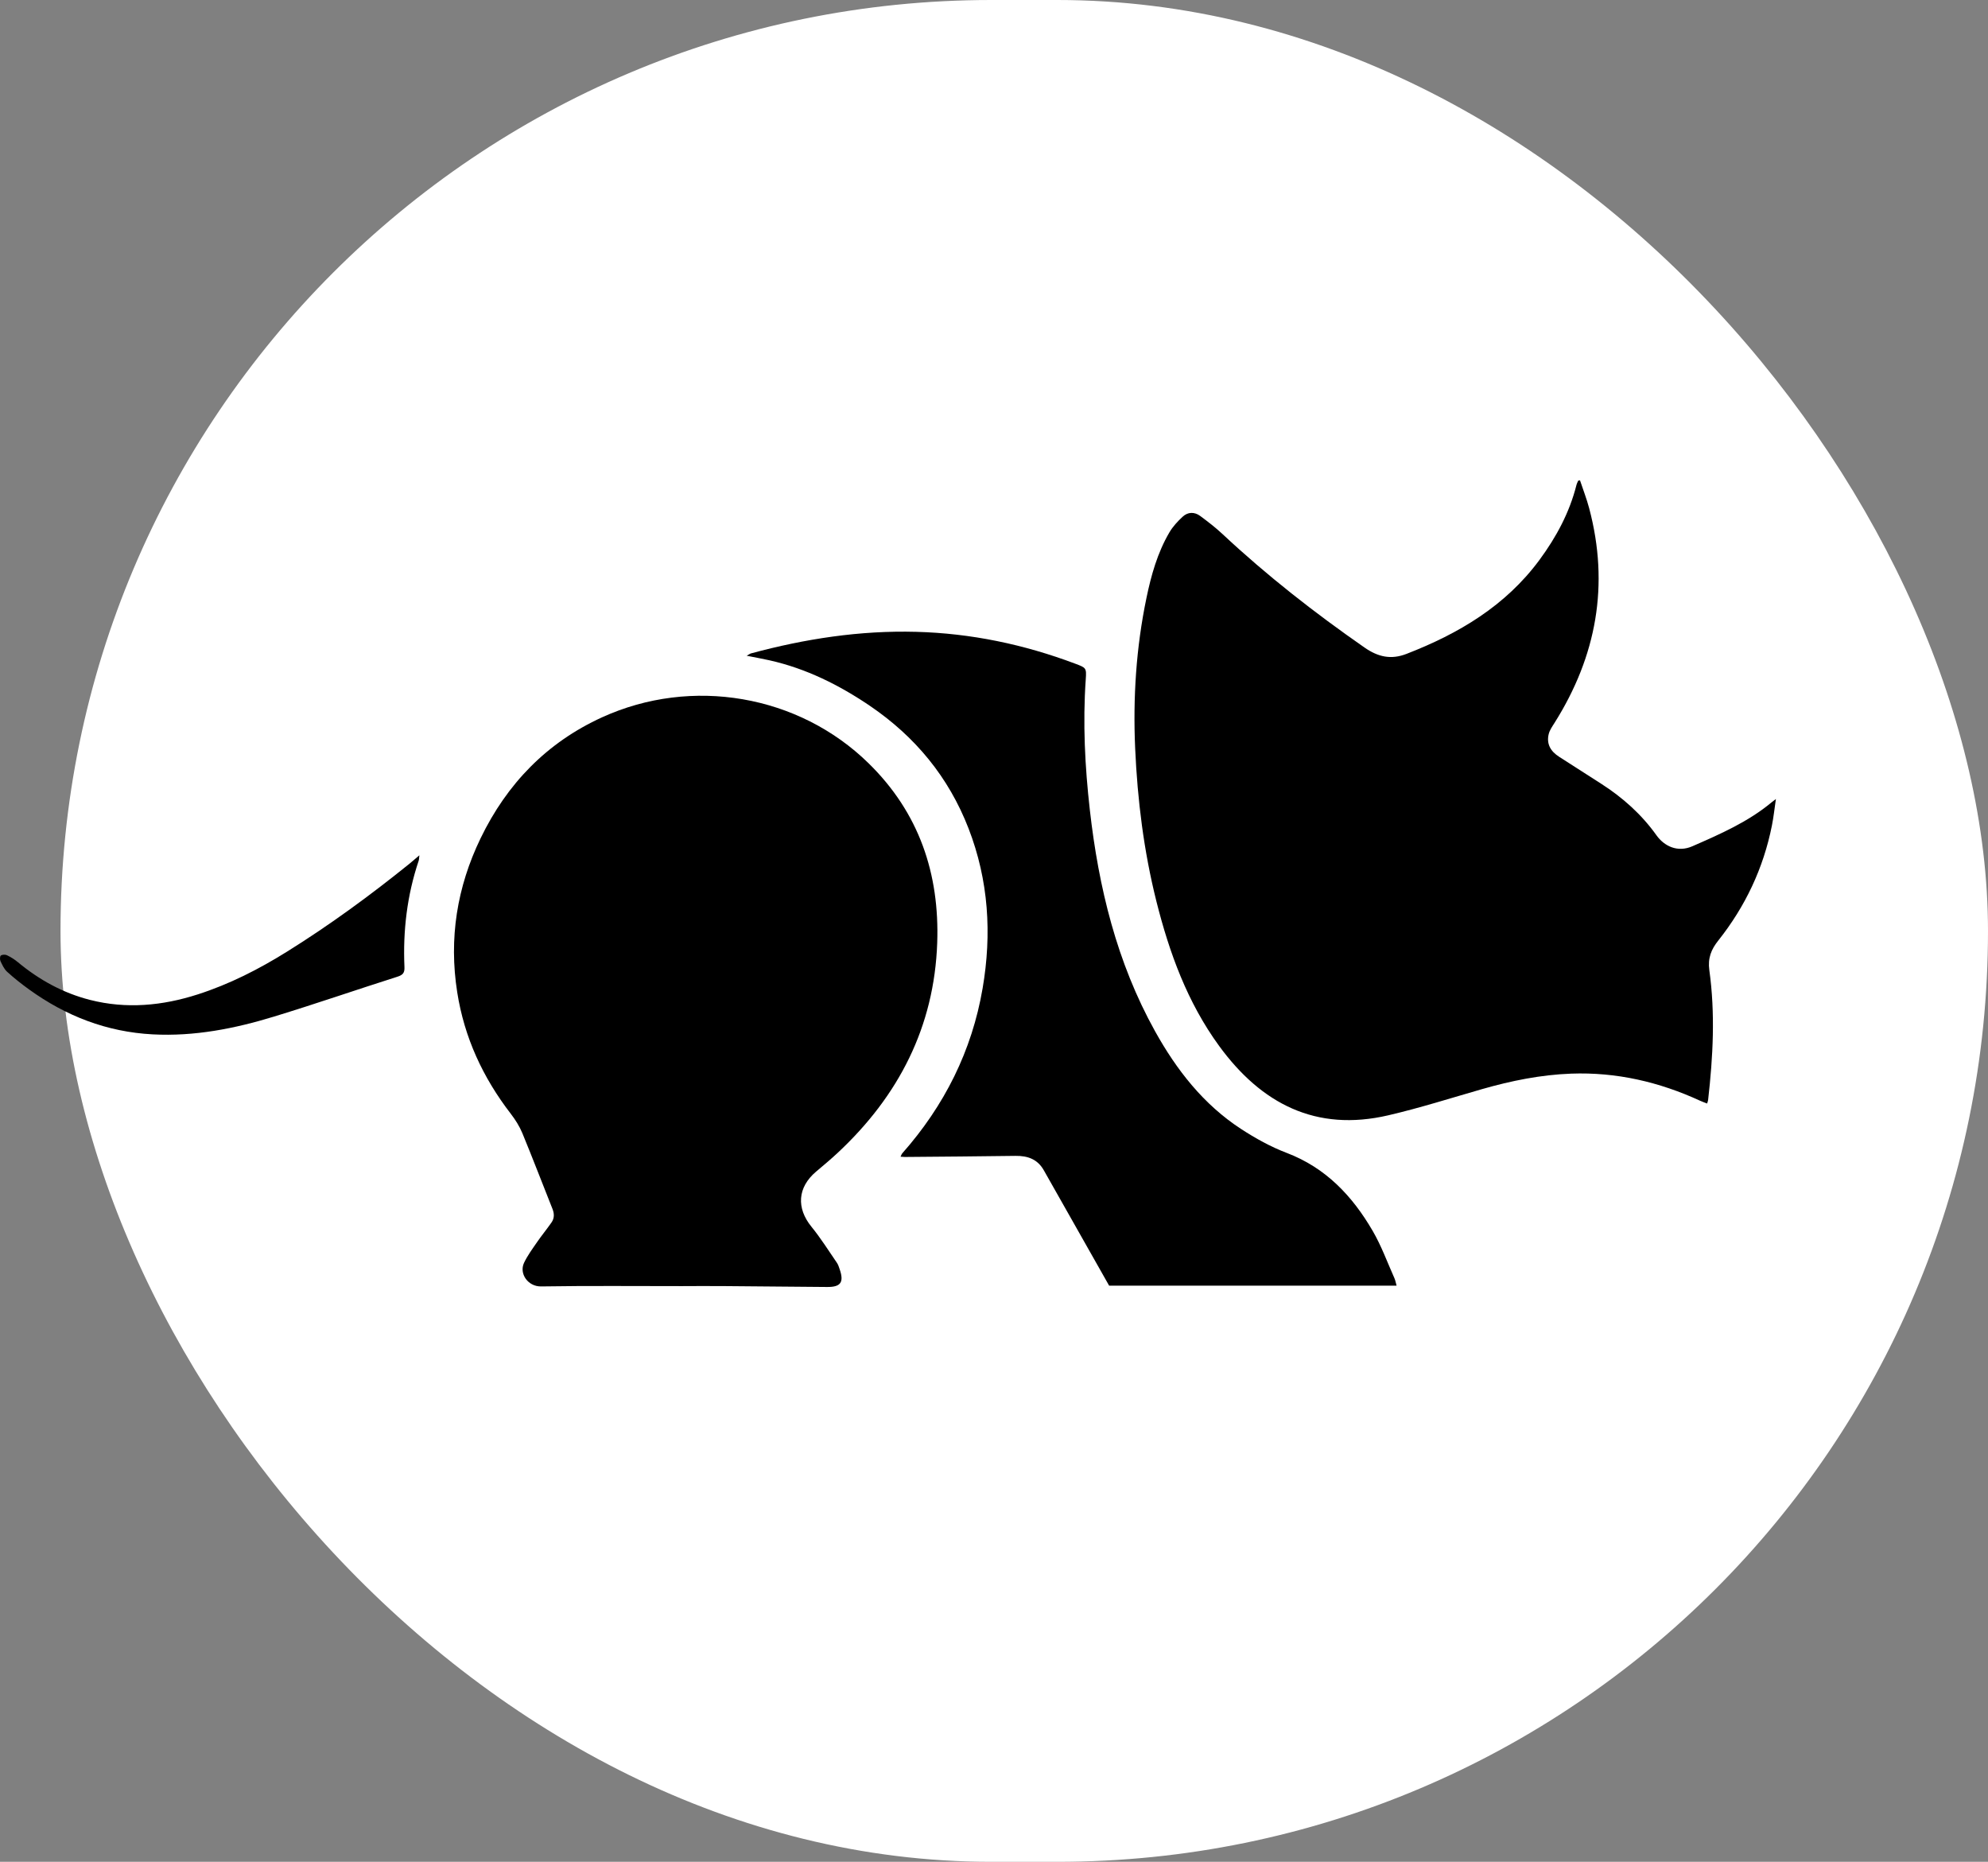 <?xml version="1.0" encoding="UTF-8"?><svg id="Layer_1" xmlns="http://www.w3.org/2000/svg" viewBox="0 0 580.59 543.61"><rect x="0" y="0" width="580.59" height="543.61" fill="#808080" stroke="none"/><defs><style>.cls-1{fill:#000;}.cls-1,.cls-2{stroke-width:0px;}.cls-2{fill:#fff;}</style></defs><rect class="cls-2" x="17.67" y="0" width="562.92" height="543.61" rx="271.81" ry="271.81"/><path class="cls-1" d="M498.6,322.22c-.76-.3-1.42-.52-2.05-.81-11.97-5.52-24.51-8.42-37.73-7.93-8.83.33-17.44,2.07-25.92,4.5-9.13,2.62-18.19,5.51-27.43,7.66-21.16,4.94-37.12-3.39-49.42-20.24-9.28-12.71-14.55-27.19-18.34-42.29-3.67-14.65-5.52-29.55-6.19-44.63-.65-14.76.28-29.38,3.29-43.84,1.38-6.67,3.22-13.24,6.7-19.18,1-1.71,2.42-3.24,3.89-4.6,1.52-1.41,3.45-1.45,5.12-.21,2.25,1.67,4.49,3.39,6.53,5.3,12.96,12.12,26.9,23,41.47,33.13,3.93,2.73,7.71,3.6,12.25,1.84,15.26-5.91,28.94-14.03,38.84-27.45,4.89-6.64,8.76-13.8,10.79-21.86.11-.44.34-.84.51-1.27.18-.03.35-.05.53-.08.9,2.72,1.95,5.4,2.68,8.16,5.94,22.36,2.14,43.16-10.1,62.61-.66,1.05-1.43,2.12-1.72,3.29-.72,2.93.59,5.08,3.05,6.65,4.09,2.6,8.16,5.23,12.23,7.84,6.31,4.04,11.84,8.97,16.19,15.08,2.23,3.13,6.12,5.12,10.51,3.19,8.11-3.55,16.23-7.09,23.12-12.82.26-.22.55-.42,1.25-.96-.42,2.86-.68,5.31-1.16,7.71-2.48,12.47-7.77,23.66-15.67,33.61-2.08,2.61-3.1,5.15-2.61,8.67,1.75,12.62,1.08,25.27-.36,37.89-.03.28-.15.55-.29,1.02Z"/><path class="cls-1" d="M199.52,375.52c-13.83,0-27.66-.13-41.49.09-3.87.06-6.46-3.76-4.99-6.88,1.01-2.13,2.44-4.07,3.79-6.03,1.35-1.96,2.88-3.81,4.24-5.77.84-1.21.84-2.53.29-3.93-2.94-7.37-5.77-14.78-8.8-22.12-.83-2.01-2.04-3.93-3.37-5.66-8.15-10.56-13.59-22.29-15.66-35.5-2.47-15.7-.08-30.68,6.82-44.95,7.69-15.91,19.34-27.97,35.48-35.33,26.17-11.93,57.41-6.6,77.85,13.43,14.77,14.47,20.73,32.25,20.03,52.41-.85,24.5-11.25,44.7-29.04,61.3-2.05,1.92-4.22,3.71-6.36,5.53-5.4,4.59-5.78,10.61-1.32,16.08,2.7,3.32,4.99,6.97,7.42,10.51.4.58.61,1.29.84,1.97,1.28,3.75.25,5.14-3.7,5.1-10.12-.1-20.23-.19-30.35-.26-3.89-.03-7.78,0-11.68,0Z"/><path class="cls-1" d="M323.92,375.39c-6.36-11.23-12.73-22.45-19.07-33.68-1.84-3.26-4.72-4.27-8.29-4.22-10.77.16-21.55.22-32.33.32-.34,0-.68-.04-1.23-.08.22-.44.32-.77.52-1,12.28-13.89,20.32-29.88,23.45-48.17,2.72-15.88,1.76-31.54-4.12-46.7-5.8-14.94-15.54-26.76-28.77-35.75-9.02-6.12-18.66-10.92-29.37-13.32-2.06-.46-4.15-.83-6.65-1.33.71-.39.98-.61,1.29-.69,15.79-4.26,31.81-6.73,48.22-6.29,16.01.43,31.43,3.66,46.39,9.28,3.25,1.22,3.37,1.24,3.13,4.6-.89,12.74-.24,25.45,1.19,38.1,2.57,22.65,7.87,44.55,19.06,64.66,6.29,11.31,14.14,21.37,25.13,28.53,4.18,2.72,8.65,5.2,13.3,6.97,11.44,4.35,19.2,12.6,25.12,22.78,2.54,4.36,4.28,9.18,6.35,13.81.28.63.39,1.34.63,2.18h-83.96Z"/><path class="cls-1" d="M122.48,249.76c-.1.76-.09,1.19-.21,1.56-3.39,10.09-4.62,20.47-4.15,31.07.07,1.68-.48,2.29-2.09,2.8-12.01,3.82-23.92,7.94-35.97,11.62-11.54,3.53-23.3,5.85-35.5,5.2-13.37-.71-25.28-5.33-36.05-13.1-2.23-1.61-4.4-3.32-6.43-5.17-.88-.8-1.42-2.02-1.94-3.12-.21-.45-.18-1.41.11-1.62.42-.3,1.28-.33,1.77-.1,1.12.54,2.21,1.21,3.16,2,6.25,5.2,13.23,9.04,21.11,11.05,10.63,2.71,21.14,1.71,31.47-1.61,9.27-2.98,17.84-7.35,26.11-12.51,12.51-7.8,24.36-16.48,35.81-25.72.86-.7,1.69-1.43,2.78-2.36Z"/></svg>